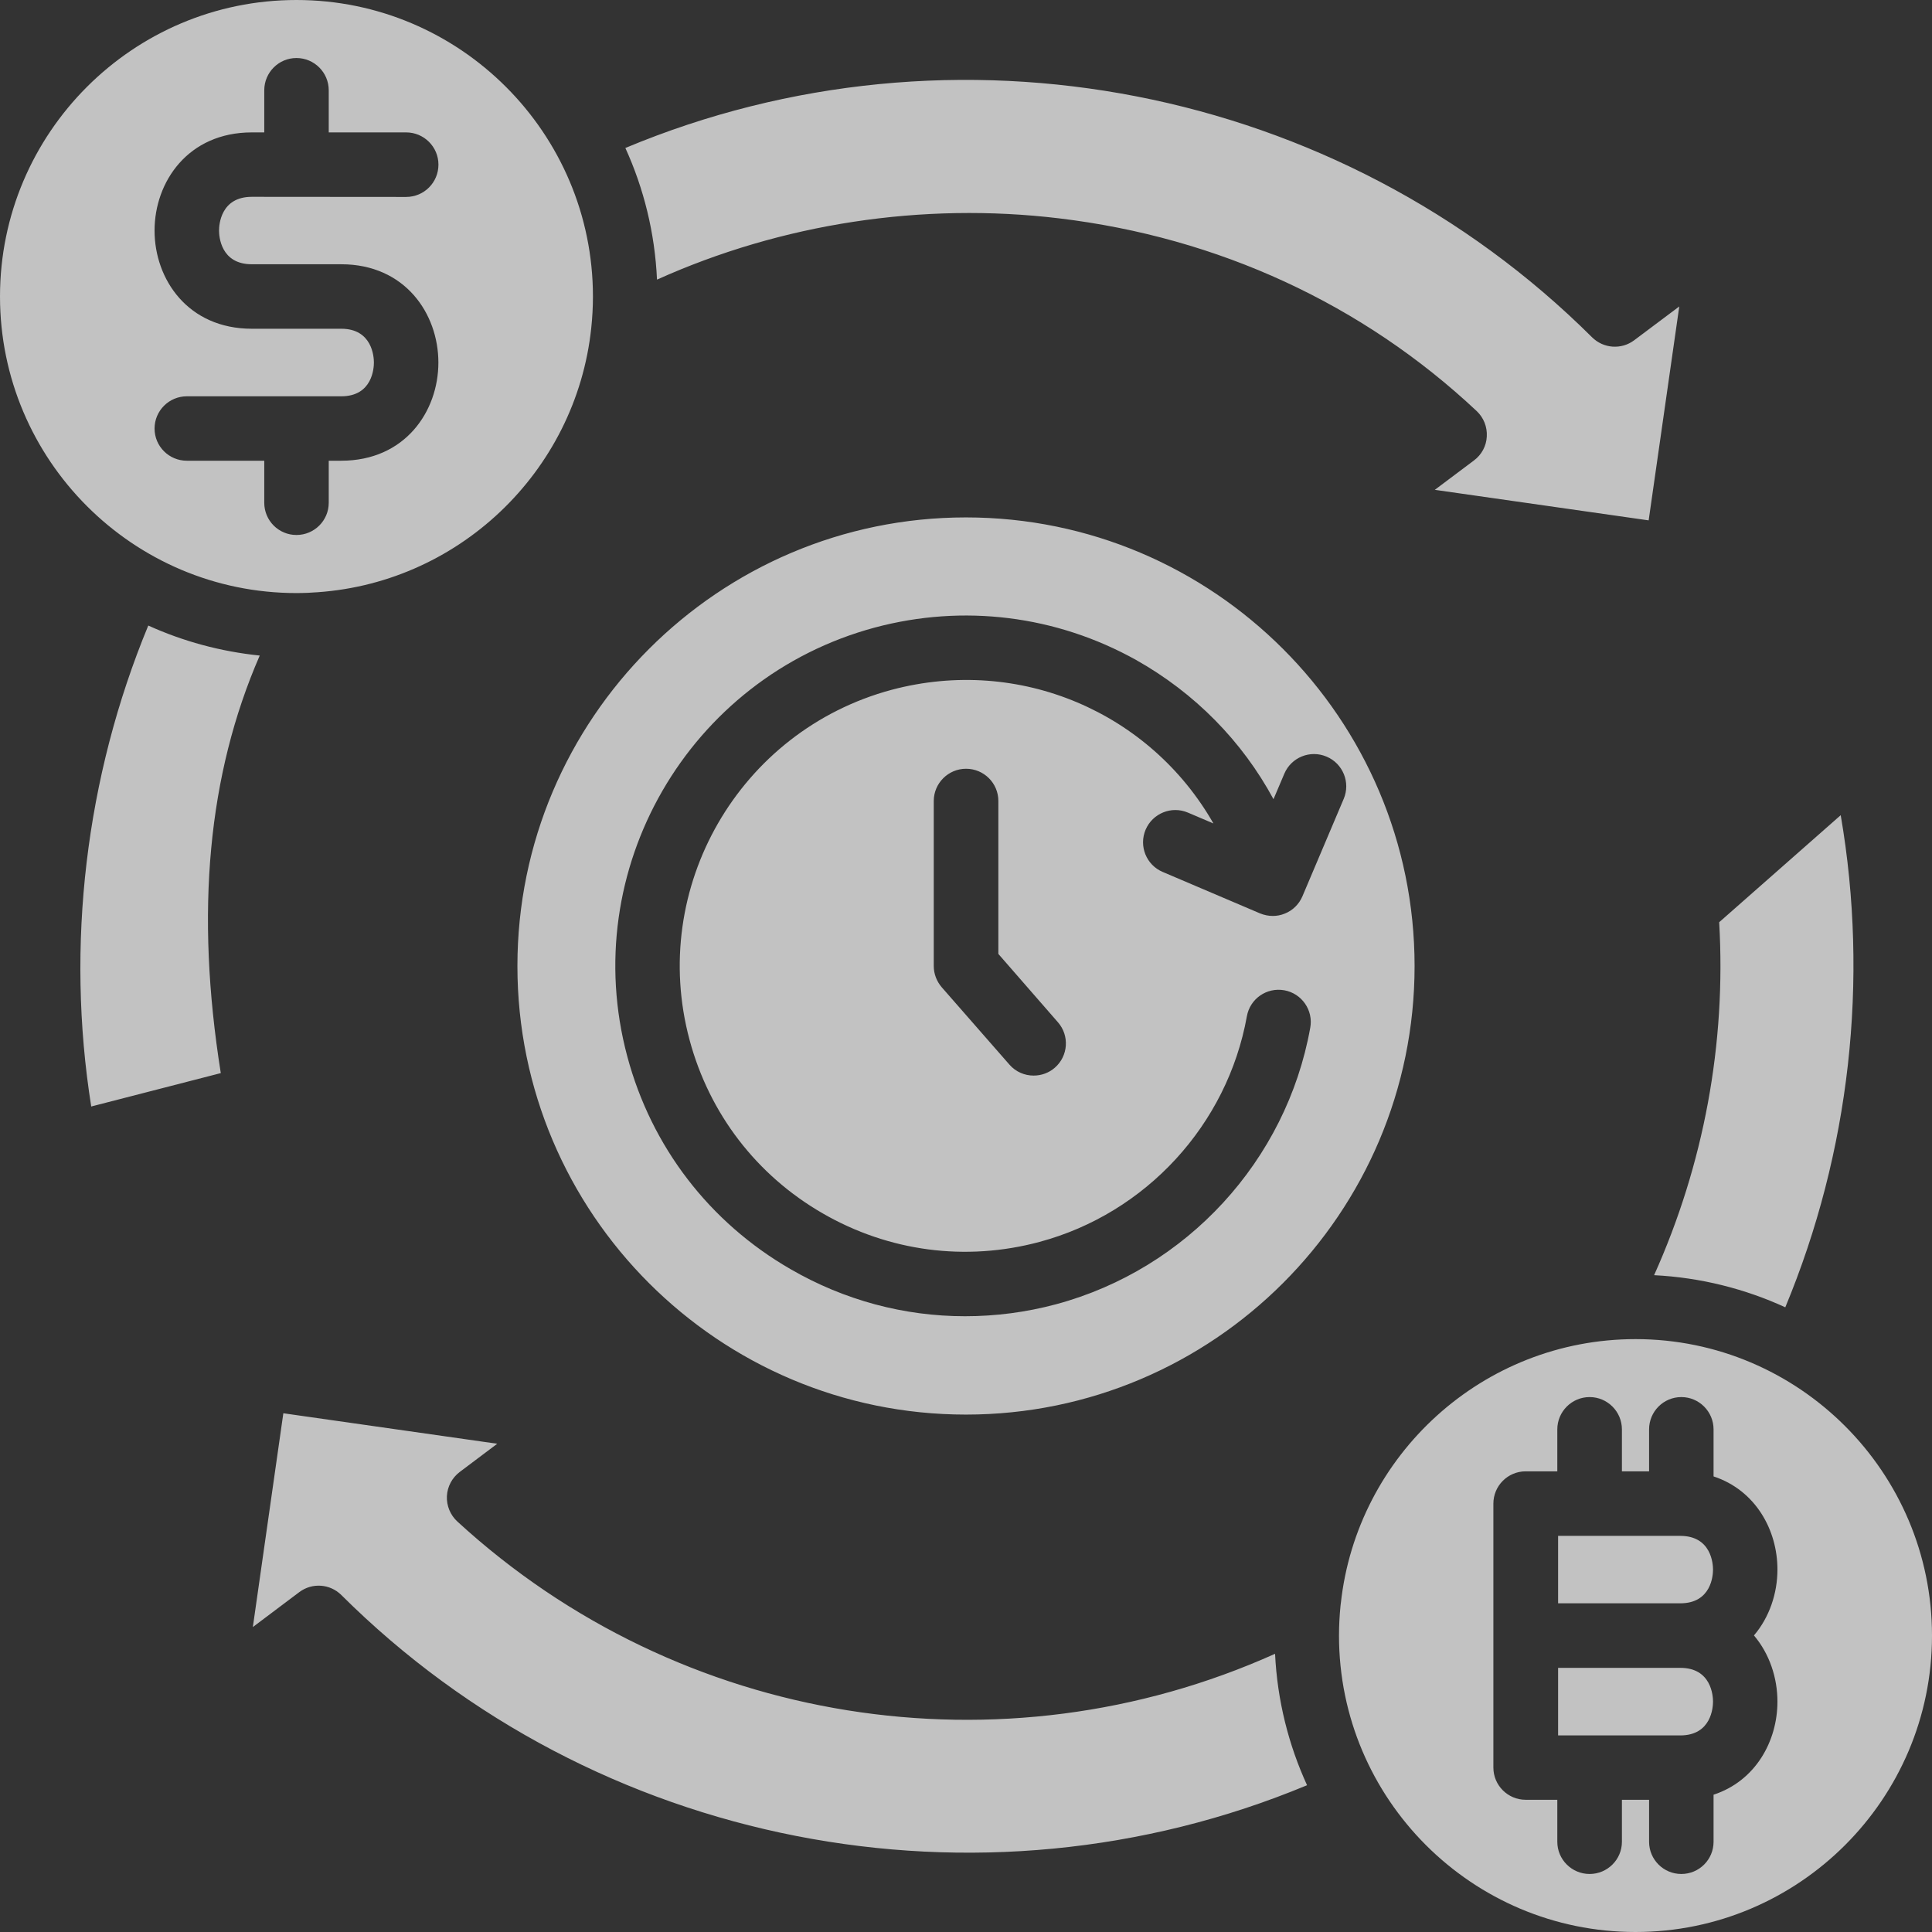 <svg width="32" height="32" viewBox="0 0 32 32" fill="none" xmlns="http://www.w3.org/2000/svg">
<rect x="0" y="0" width="32" height="32" fill="#333333" stroke="none"/>
<path d="M8.57 16.001C8.57 20.098 11.903 23.43 15.999 23.43C20.097 23.43 23.43 20.097 23.43 16.001C23.43 11.903 20.097 8.57 15.999 8.57C11.903 8.57 8.57 11.905 8.57 16.001ZM21.093 13.237L21.272 12.816C21.387 12.543 21.701 12.417 21.972 12.532C22.243 12.646 22.371 12.96 22.256 13.232L21.572 14.846C21.516 14.977 21.412 15.08 21.28 15.132C21.215 15.159 21.147 15.171 21.081 15.171C21.009 15.171 20.938 15.156 20.871 15.129L19.258 14.442C18.986 14.327 18.86 14.013 18.975 13.742C19.091 13.471 19.404 13.344 19.675 13.459L20.098 13.639C19.055 11.808 16.895 10.858 14.766 11.426C12.245 12.104 10.744 14.704 11.421 17.223C11.748 18.444 12.531 19.466 13.626 20.097C14.72 20.729 15.996 20.898 17.217 20.57C18.98 20.097 20.328 18.631 20.652 16.834C20.703 16.543 20.98 16.35 21.272 16.402C21.561 16.454 21.755 16.732 21.702 17.022C21.307 19.225 19.654 21.02 17.494 21.602C16.995 21.736 16.488 21.801 15.983 21.801C14.978 21.801 13.986 21.538 13.092 21.02C11.751 20.246 10.79 18.995 10.39 17.498C9.562 14.411 11.4 11.225 14.49 10.394C15.956 10.002 17.493 10.193 18.817 10.931C19.791 11.479 20.574 12.276 21.093 13.237ZM17.522 16.931C17.717 17.153 17.694 17.49 17.472 17.684C17.37 17.773 17.245 17.815 17.12 17.815C16.972 17.815 16.824 17.754 16.719 17.633L15.598 16.352C15.514 16.254 15.466 16.13 15.466 16.001V13.267C15.466 12.973 15.706 12.733 16.001 12.733C16.296 12.733 16.536 12.971 16.536 13.267V15.8L17.522 16.931ZM10.882 4.631C10.847 3.857 10.663 3.121 10.358 2.451C15.795 0.176 22.166 1.403 26.37 5.587C26.559 5.774 26.855 5.795 27.067 5.636L27.814 5.076L27.307 8.619L23.765 8.113L24.414 7.626C24.54 7.532 24.619 7.387 24.626 7.229C24.635 7.072 24.574 6.917 24.459 6.809C22.571 5.036 20.18 3.933 17.545 3.617C15.277 3.344 12.943 3.703 10.883 4.631L10.882 4.631ZM3.657 17.774L1.511 18.327C1.087 15.658 1.417 12.87 2.456 10.361C3.029 10.621 3.65 10.791 4.302 10.858C3.443 12.829 3.232 15.105 3.657 17.774ZM4.91 9.823C4.974 9.823 5.038 9.821 5.102 9.819C5.117 9.819 5.131 9.818 5.146 9.816C7.571 9.702 9.541 7.82 9.793 5.433C9.811 5.261 9.821 5.088 9.821 4.912C9.821 2.202 7.618 0 4.91 0C2.202 0 0 2.202 0 4.911C0 7.619 2.202 9.823 4.91 9.823ZM5.652 5.445H4.171C3.113 5.445 2.56 4.627 2.56 3.819C2.56 3.011 3.115 2.193 4.171 2.193H4.377V1.496C4.377 1.201 4.615 0.961 4.91 0.961C5.205 0.961 5.445 1.2 5.445 1.496V2.193H6.727C7.022 2.193 7.262 2.432 7.262 2.727C7.262 3.022 7.024 3.262 6.727 3.262L4.171 3.26C3.654 3.26 3.628 3.726 3.628 3.819C3.628 3.912 3.654 4.377 4.171 4.377H5.652C6.709 4.377 7.261 5.196 7.261 6.005C7.261 6.813 6.709 7.631 5.652 7.631H5.445V8.327C5.445 8.622 5.206 8.861 4.91 8.861C4.615 8.861 4.377 8.622 4.377 8.327V7.631H3.094C2.8 7.631 2.56 7.393 2.56 7.098C2.56 6.803 2.8 6.564 3.094 6.564H5.652C6.168 6.564 6.193 6.098 6.193 6.004C6.193 5.911 6.166 5.445 5.652 5.445ZM28.475 15.275L30.488 13.502C30.958 16.235 30.64 19.08 29.57 21.653C28.903 21.347 28.169 21.16 27.397 21.121C28.221 19.286 28.592 17.287 28.475 15.275ZM27.09 22.18C24.561 22.18 22.473 24.1 22.208 26.559C22.208 26.56 22.207 26.561 22.207 26.562C22.206 26.575 22.204 26.586 22.203 26.599C22.187 26.761 22.178 26.924 22.178 27.09C22.178 29.798 24.38 32 27.088 32C29.796 32.001 32 29.799 32 27.091C32 24.383 29.796 22.18 27.09 22.18ZM29.44 28.184C29.44 28.838 29.078 29.498 28.382 29.726V30.506C28.382 30.8 28.144 31.039 27.848 31.039C27.553 31.039 27.314 30.8 27.314 30.506V29.81H26.864V30.506C26.864 30.8 26.624 31.039 26.329 31.039C26.034 31.039 25.794 30.8 25.794 30.506V29.81H25.27C24.975 29.81 24.735 29.571 24.735 29.276V24.905C24.735 24.61 24.974 24.37 25.27 24.37H25.794V23.675C25.794 23.38 26.034 23.14 26.329 23.14C26.624 23.14 26.864 23.38 26.864 23.675V24.37H27.314V23.675C27.314 23.38 27.552 23.14 27.848 23.14C28.142 23.14 28.382 23.38 28.382 23.675V24.454C29.078 24.683 29.44 25.343 29.44 25.995C29.44 26.39 29.308 26.786 29.051 27.088C29.309 27.393 29.44 27.79 29.44 28.184ZM28.373 28.184C28.373 28.277 28.347 28.744 27.83 28.744H25.807V27.625H27.83C28.347 27.624 28.373 28.091 28.373 28.184ZM28.373 25.998C28.373 26.091 28.347 26.556 27.83 26.556H25.807V25.439H27.83C28.347 25.439 28.373 25.905 28.373 25.998ZM21.119 27.392C21.156 28.165 21.343 28.901 21.649 29.569C16.215 31.831 9.852 30.598 5.654 26.419C5.466 26.232 5.17 26.211 4.958 26.37L4.188 26.949L4.693 23.408L8.236 23.913L7.615 24.38C7.488 24.476 7.41 24.622 7.402 24.781C7.395 24.939 7.458 25.093 7.574 25.2C11.261 28.587 16.601 29.423 21.119 27.392Z" fill="white" fill-opacity="0.7"/>
</svg>
